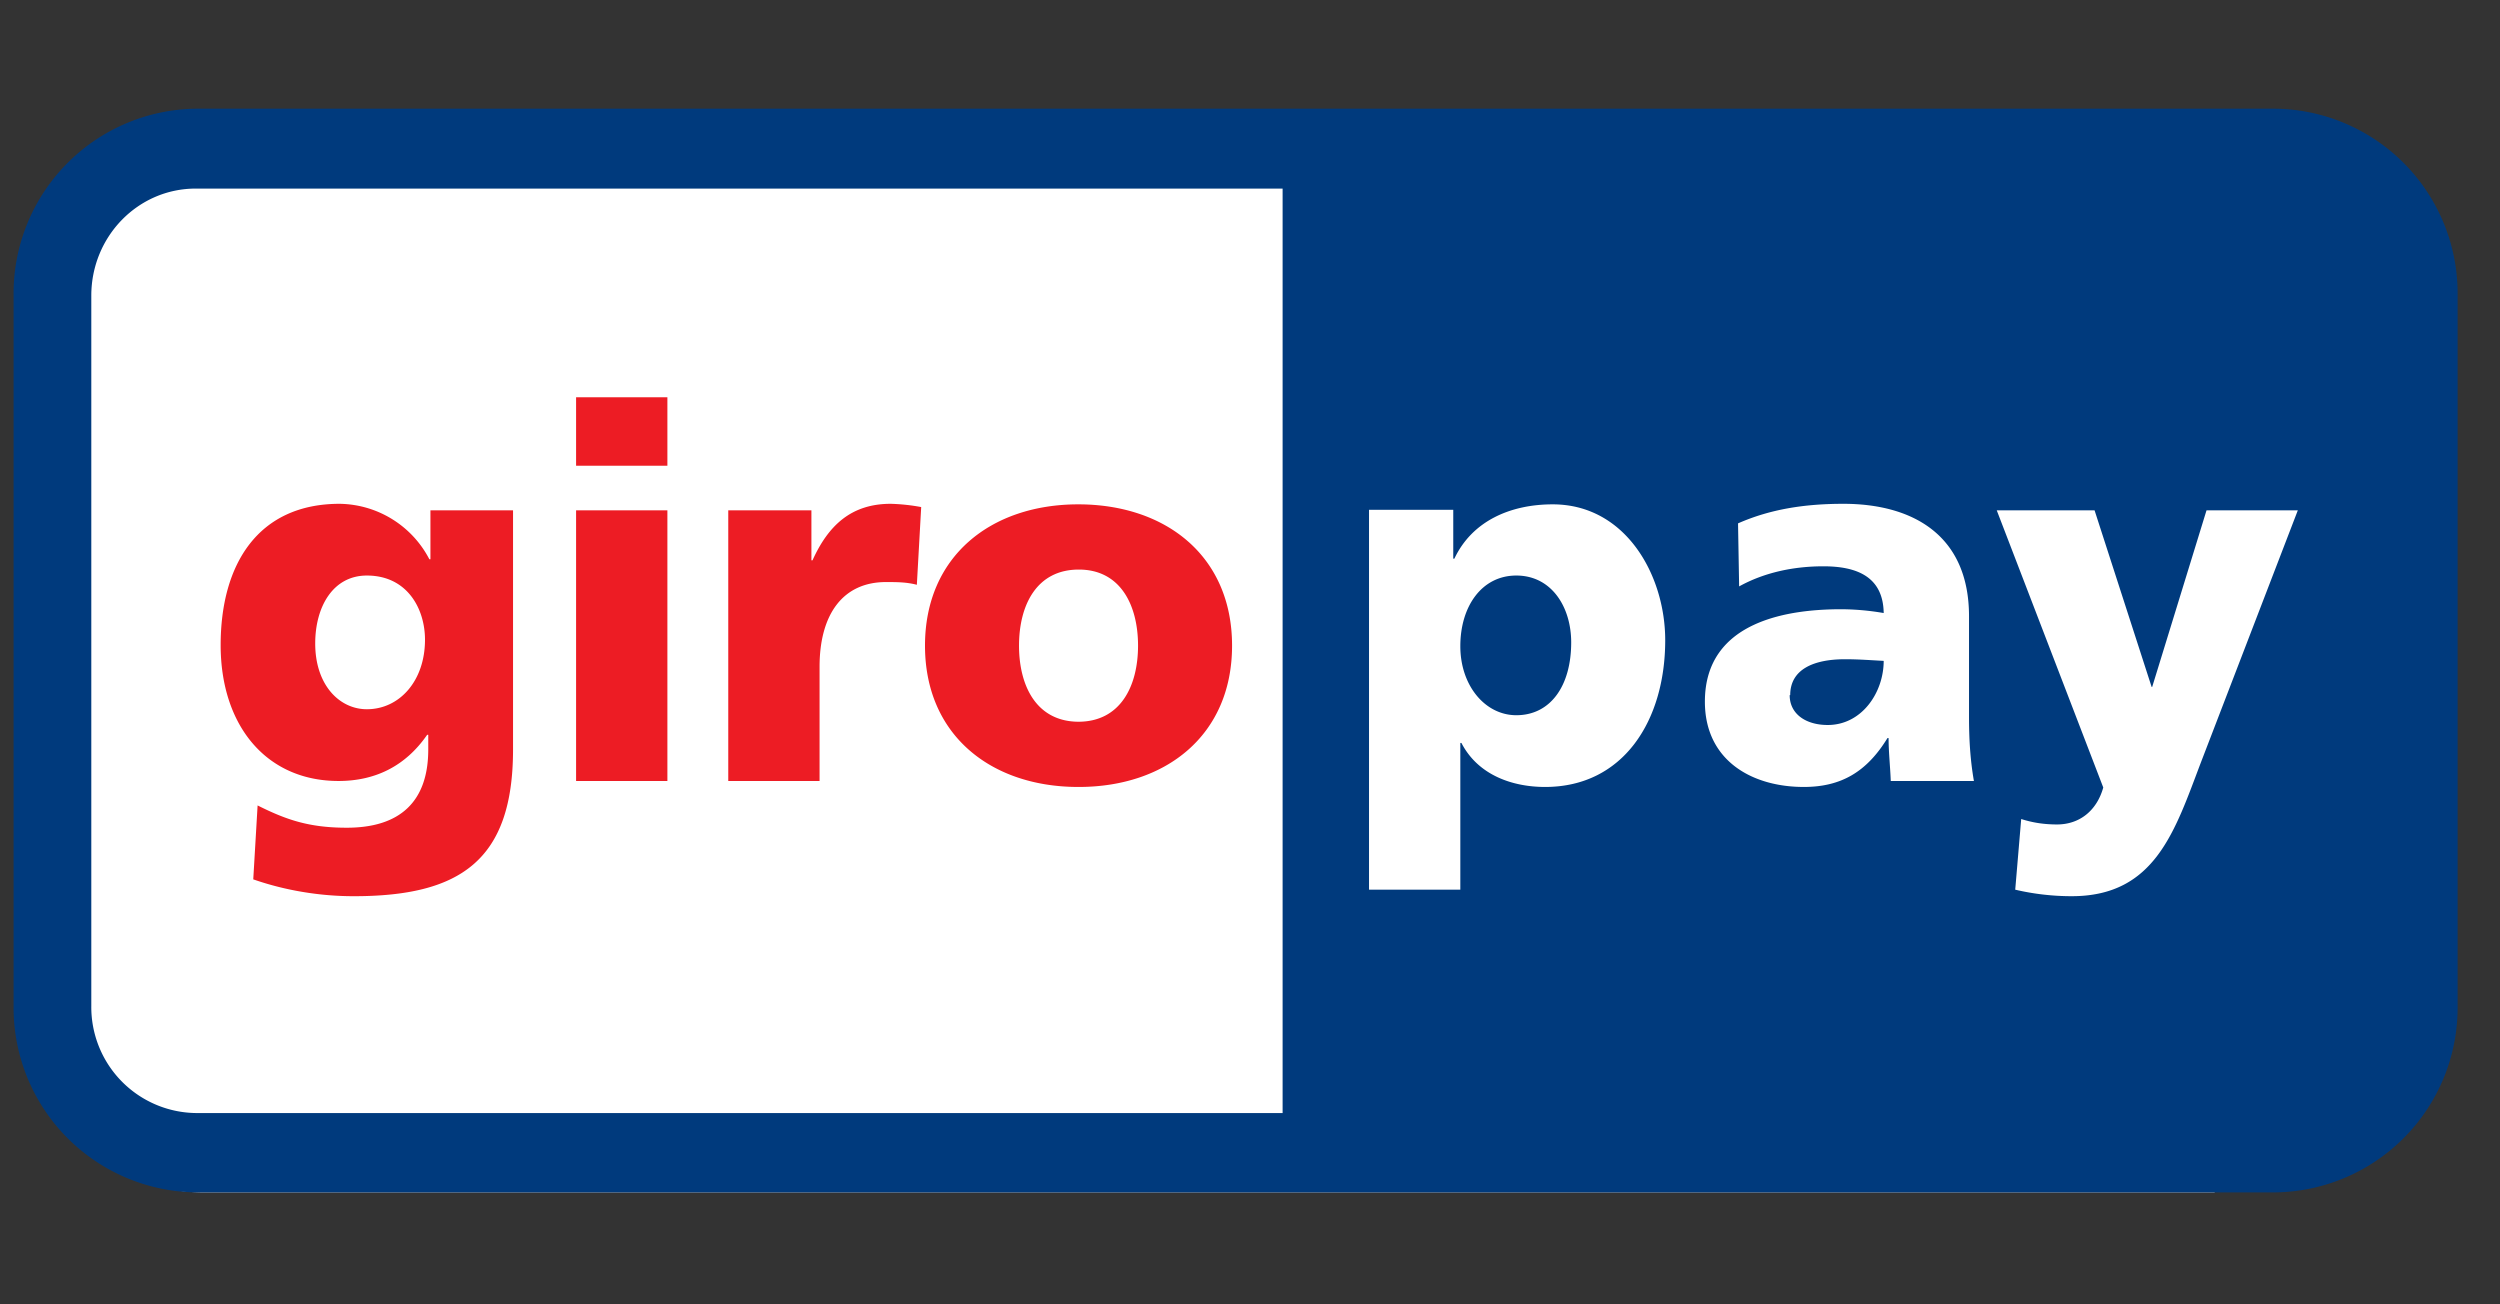 <svg xmlns:xlink="http://www.w3.org/1999/xlink" class="PaymentLogo variant-- " width="46" height="24" viewBox="0 0 46 24" fill="none" xmlns="http://www.w3.org/2000/svg"><rect x="0" y="0" width="46" height="24" fill="#333333" stroke="none"/><title>Giropay</title><path d="M40.75 2.03H3.7A3.4 3.4 0 0 0 .35 5.46v13.05a3.4 3.4 0 0 0 3.35 3.43h37.05V2.03Z" fill="#fff"/><path d="M23.6 3.47h-20c-1.05 0-1.91.88-1.91 1.97v13.07c0 1.09.86 1.97 1.92 1.97H23.6v-17Z" fill="#fff"/><path d="M41.87 2H3.6A3.4 3.4 0 0 0 .25 5.44V18.5a3.4 3.4 0 0 0 3.36 3.44h38.26a3.4 3.4 0 0 0 3.35-3.44V5.44A3.4 3.4 0 0 0 41.87 2ZM1.68 18.51V5.44c0-1.09.86-1.97 1.92-1.97h20v17.01h-20a1.95 1.95 0 0 1-1.92-1.97Z" fill="#003A7D"/><path d="M28.91 11.82c0 .8-.38 1.34-1.01 1.34-.57 0-1.03-.54-1.03-1.27 0-.74.4-1.3 1.03-1.3.65 0 1.01.58 1.01 1.23Zm-3.72 4.55h1.68v-2.7h.02c.31.6.95.81 1.54.81 1.44 0 2.21-1.22 2.21-2.7 0-1.2-.73-2.5-2.07-2.5-.77 0-1.48.3-1.81 1h-.02v-.9h-1.55v7Zm7.75-3.58c0-.48.44-.66 1.01-.66.26 0 .5.02.71.03 0 .58-.4 1.18-1.03 1.18-.4 0-.7-.2-.7-.55Zm3.38 1.58c-.07-.4-.09-.79-.09-1.18v-1.85c0-1.52-1.07-2.07-2.31-2.07-.72 0-1.35.1-1.94.36l.02 1.16c.47-.26 1.01-.37 1.55-.37.6 0 1.1.18 1.11.86a4.7 4.7 0 0 0-.78-.07c-.9 0-2.51.18-2.51 1.7 0 1.08.86 1.57 1.82 1.57.69 0 1.16-.28 1.54-.9h.02c0 .26.03.52.04.79h1.53Zm.76 2c.34.08.69.12 1.04.12 1.54 0 1.9-1.21 2.38-2.47l1.78-4.63H40.6l-1 3.25h-.01l-1.05-3.25h-1.8l1.96 5.1c-.12.43-.44.68-.85.68-.23 0-.44-.03-.66-.1l-.11 1.3Z" fill="#fff"/><path d="M5.8 11.84c0-.68.33-1.25.95-1.25.75 0 1.07.62 1.07 1.18 0 .76-.47 1.28-1.07 1.28-.5 0-.95-.44-.95-1.21Zm3.64-2.45H7.92v.9H7.9a1.89 1.89 0 0 0-1.65-1.02c-1.5 0-2.19 1.11-2.19 2.6 0 1.47.83 2.5 2.17 2.5.67 0 1.23-.27 1.63-.85h.02v.27c0 .97-.53 1.44-1.5 1.44-.7 0-1.12-.15-1.64-.41l-.08 1.36c.4.14 1.05.31 1.85.31 1.96 0 2.93-.66 2.93-2.7v-4.4Zm2.84-2.08H10.6v1.26h1.68V7.31Zm-1.68 7.06h1.68V9.39H10.6v4.98Zm6.35-5.04a3.6 3.6 0 0 0-.56-.06c-.73 0-1.15.4-1.44 1.04h-.02v-.92H13.4v4.98h1.68v-2.1c0-.98.44-1.56 1.22-1.56.2 0 .38 0 .57.05l.08-1.43Zm2.9 3.95c-.78 0-1.1-.66-1.1-1.4 0-.74.32-1.4 1.1-1.4.77 0 1.09.66 1.09 1.4 0 .74-.32 1.4-1.1 1.4Zm0 1.2c1.6 0 2.82-.95 2.82-2.6 0-1.65-1.22-2.6-2.83-2.6-1.6 0-2.82.95-2.82 2.6 0 1.65 1.22 2.6 2.82 2.6Z" fill="#ED1C24"/></svg>